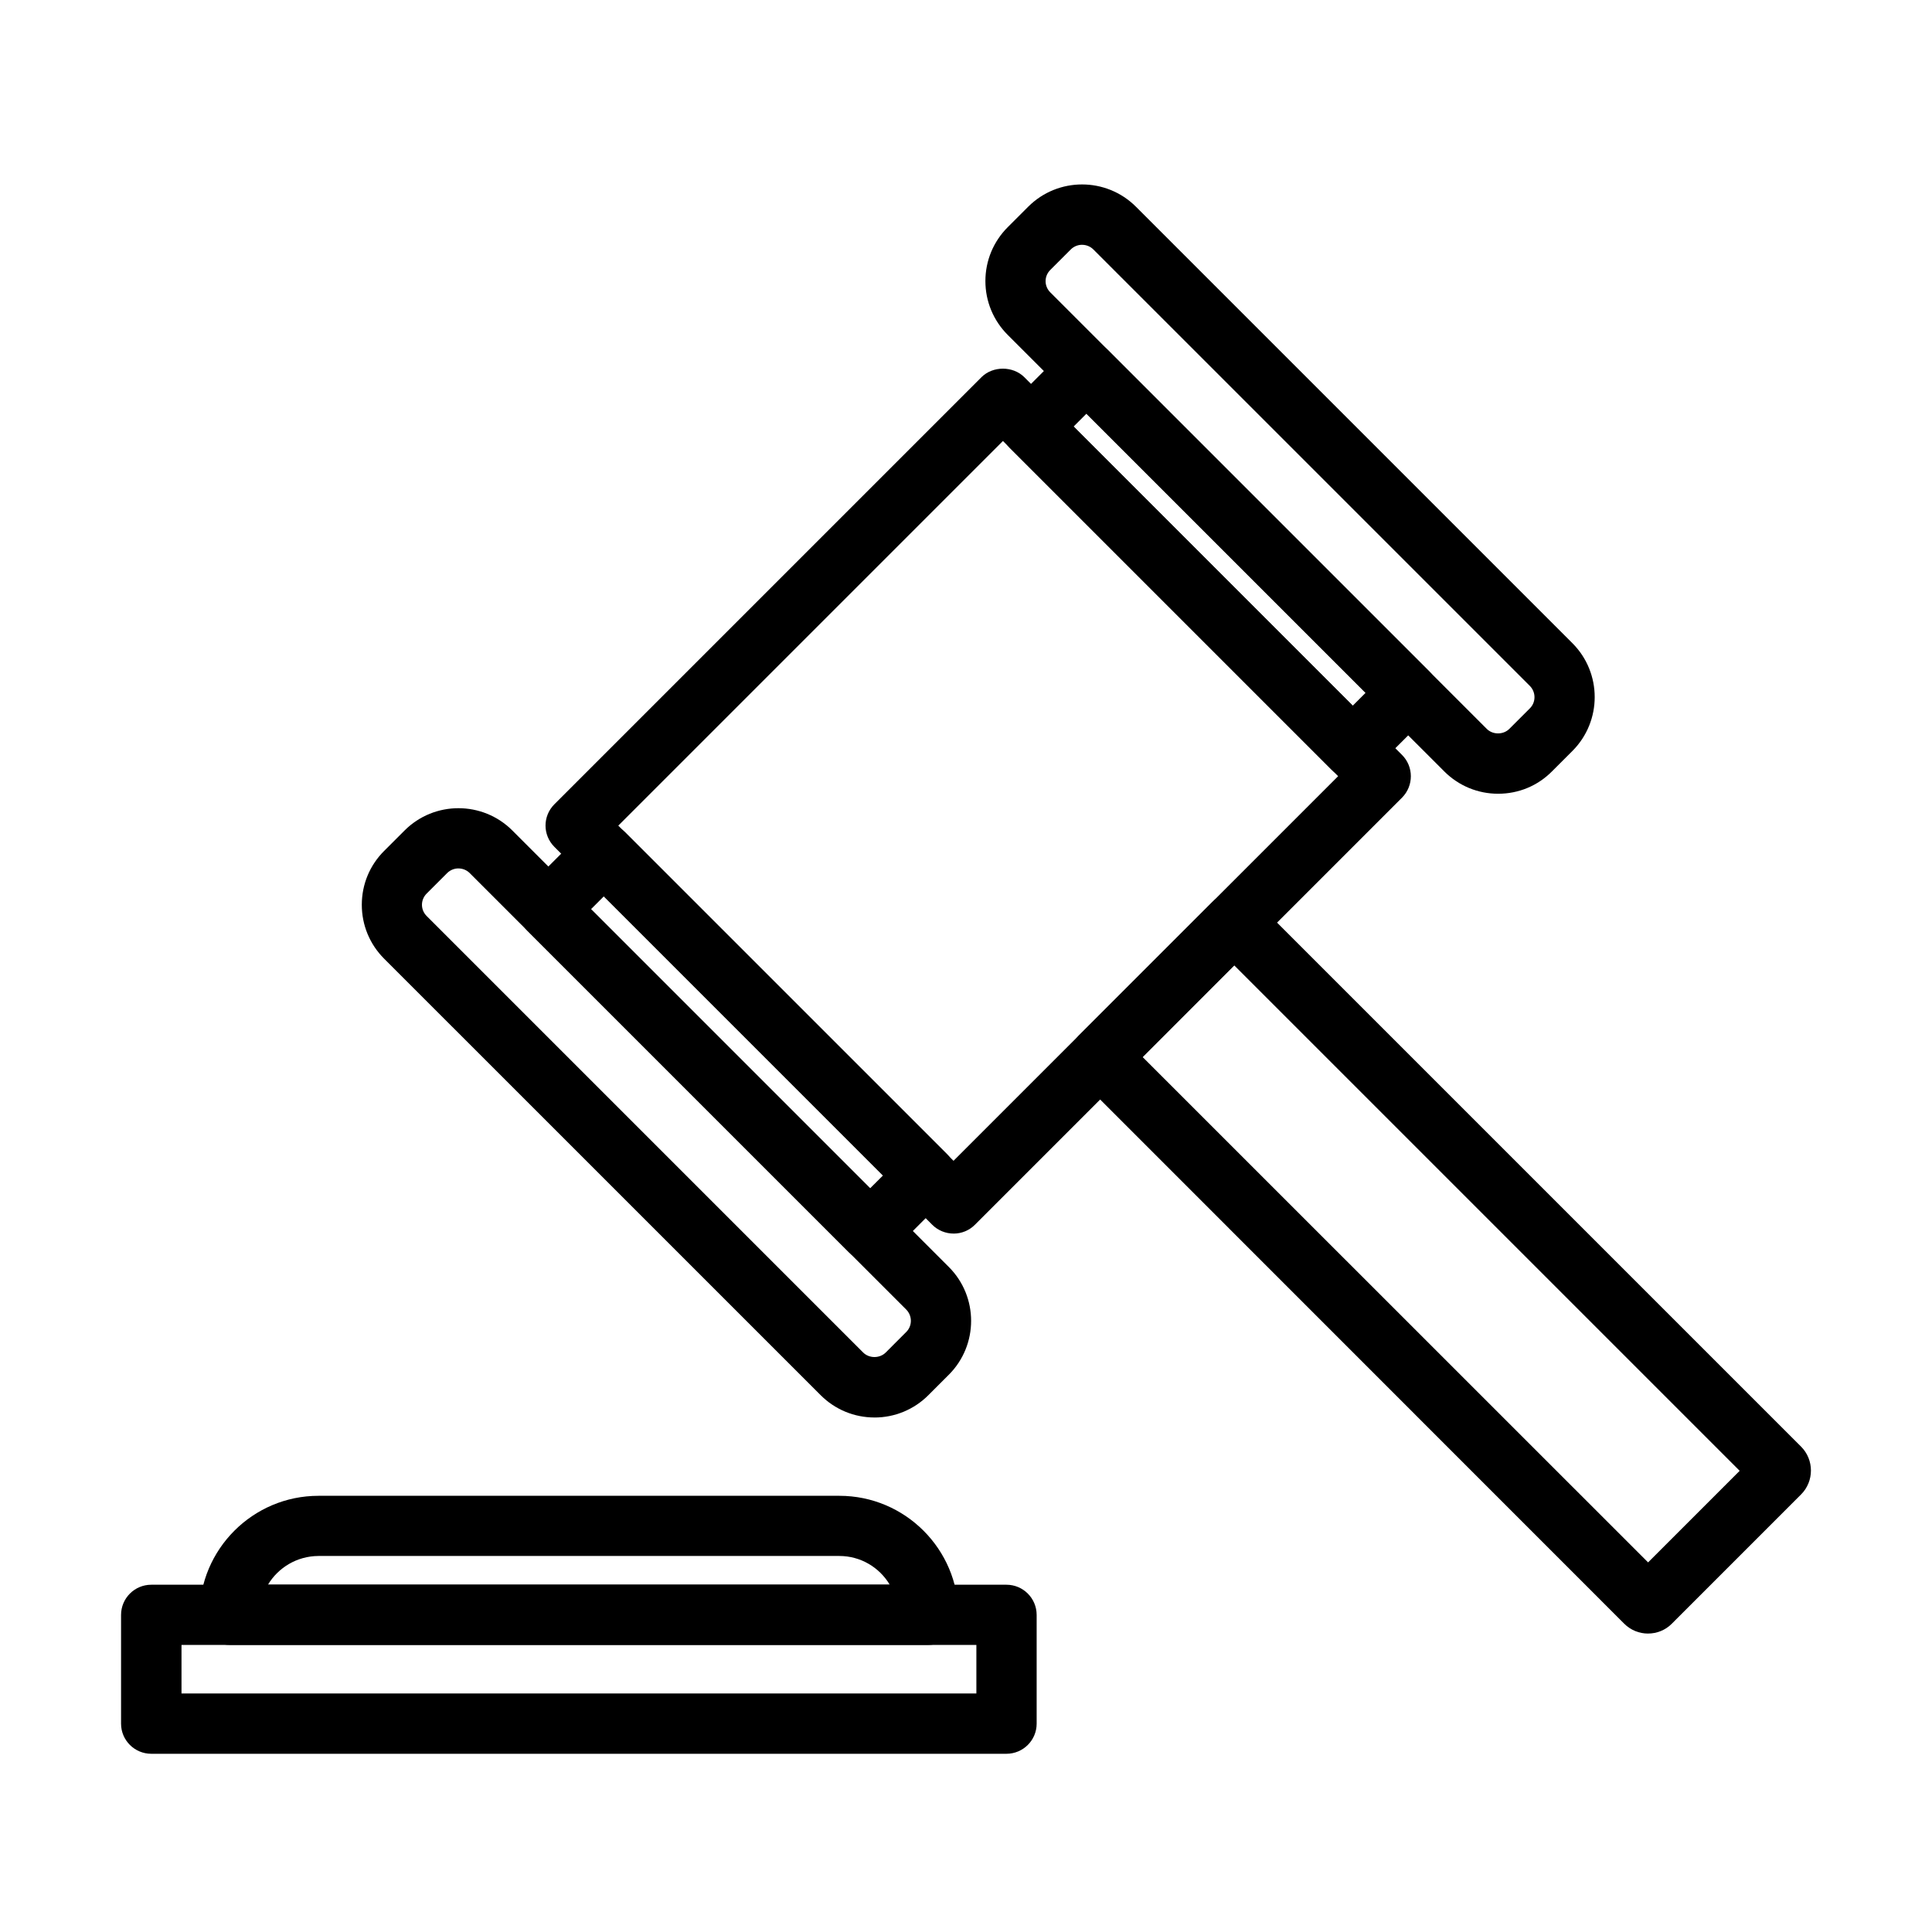 <?xml version="1.0" encoding="UTF-8"?>
<!-- Uploaded to: SVG Repo, www.svgrepo.com, Generator: SVG Repo Mixer Tools -->
<svg fill="#000000" width="800px" height="800px" version="1.1" viewBox="144 144 512 512" xmlns="http://www.w3.org/2000/svg">
 <g>
  <path d="m396.72 470.91c-2.113 0-4.16-0.832-5.668-2.336l-100.13-100.14c-3.137-3.137-3.137-8.164 0-11.301l113.2-113.2c3.012-2.977 8.297-2.977 11.309 0l100.13 100.14c3.106 3.106 3.106 8.164 0 11.305l-113.2 113.2c-1.504 1.504-3.523 2.336-5.637 2.336zm-88.867-108.11 88.836 88.828 101.93-101.93-88.828-88.832z"/>
  <path d="m580.76 576.91c-2.305 0-4.578-0.867-6.34-2.625l-144.42-144.46c-3.043-3.039-3.141-8.164-0.195-11.301l35.578-35.578c1.477-1.473 3.519-2.34 5.602-2.402 2.109-0.16 4.356 0.863 5.894 2.402l144.42 144.42c3.488 3.488 3.488 9.191 0 12.68l-34.195 34.199c-1.762 1.797-4.07 2.66-6.344 2.66zm-133.95-152.78 133.95 133.92 24.27-24.273-133.95-133.95z"/>
  <path d="m375.75 519.65c-5.379 0-10.473-2.113-14.281-5.926l-115.67-115.66c-3.812-3.809-5.918-8.902-5.918-14.281 0-5.414 2.106-10.473 5.918-14.281l5.418-5.414c7.875-7.875 20.68-7.875 28.559 0l115.67 115.67c7.879 7.875 7.879 20.684 0 28.562l-5.41 5.41c-3.812 3.812-8.906 5.926-14.285 5.926zm-110.26-145.51c-1.086 0-2.176 0.418-3.008 1.25l-5.41 5.41c-0.801 0.801-1.25 1.859-1.25 2.981s0.449 2.176 1.25 2.977l115.67 115.67c1.602 1.602 4.387 1.602 5.988 0l5.41-5.414c1.664-1.633 1.664-4.32 0-5.988l-115.67-115.66c-0.801-0.801-1.891-1.219-2.981-1.219z"/>
  <path d="m541.01 354.35c-5.379 0-10.465-2.113-14.273-5.926l-115.67-115.66c-3.812-3.812-5.926-8.902-5.926-14.281 0-5.383 2.113-10.473 5.926-14.285l5.41-5.41c7.875-7.879 20.688-7.879 28.566 0l115.66 115.66c7.879 7.879 7.879 20.688 0 28.566l-5.41 5.41c-3.812 3.844-8.871 5.926-14.285 5.926zm-110.25-145.48c-1.086 0-2.176 0.418-3.008 1.25l-5.41 5.41c-0.801 0.801-1.25 1.859-1.25 2.981 0 1.121 0.449 2.176 1.25 2.977l115.66 115.67c1.602 1.602 4.387 1.602 5.988 0l5.418-5.414c1.664-1.633 1.664-4.324 0-5.988l-115.67-115.66c-0.801-0.801-1.891-1.219-2.981-1.219z"/>
  <path d="m374.59 478.19c-2.047 0-4.059-0.766-5.629-2.336l-85.277-85.277c-3.106-3.106-3.106-8.164 0-11.305l14.695-14.699c3.109-3.137 8.168-3.137 11.309 0l85.277 85.277c3.137 3.106 3.137 8.168 0 11.305l-14.668 14.699c-1.602 1.535-3.656 2.336-5.707 2.336zm-73.965-93.25 73.965 73.973 3.402-3.394-73.977-73.973z"/>
  <path d="m502.49 350.29c-2.047 0-4.098-0.77-5.637-2.336l-85.277-85.277c-1.504-1.504-2.34-3.523-2.34-5.637s0.836-4.16 2.34-5.637l14.668-14.695c3.106-3.109 8.164-3.109 11.305 0l85.277 85.273c1.504 1.508 2.336 3.523 2.336 5.637 0 2.113-0.832 4.164-2.336 5.637l-14.699 14.668c-1.535 1.566-3.586 2.367-5.637 2.367zm-73.973-93.25 73.973 73.973 3.394-3.394-73.977-73.973z"/>
  <path d="m410.72 608.77h-226.63c-4.422 0-8.008-3.586-8.008-7.973v-28.82c0-4.422 3.586-8.008 8.008-8.008h226.63c4.418 0 8.004 3.586 8.004 8.008v28.82c0 4.387-3.586 7.973-8.004 7.973zm-218.62-15.98h210.65v-12.871h-210.65z"/>
  <path d="m390 579.92h-185.16c-4.418 0-7.973-3.586-7.973-7.977 0-17.387 14.148-31.539 31.539-31.539h138.05c17.387 0 31.543 14.152 31.543 31.539-0.031 4.422-3.586 7.977-8.004 7.977zm-174.98-15.98h164.76c-2.723-4.547-7.684-7.59-13.352-7.59h-138.05c-5.668 0.031-10.633 3.074-13.355 7.59z"/>
 </g>
</svg>